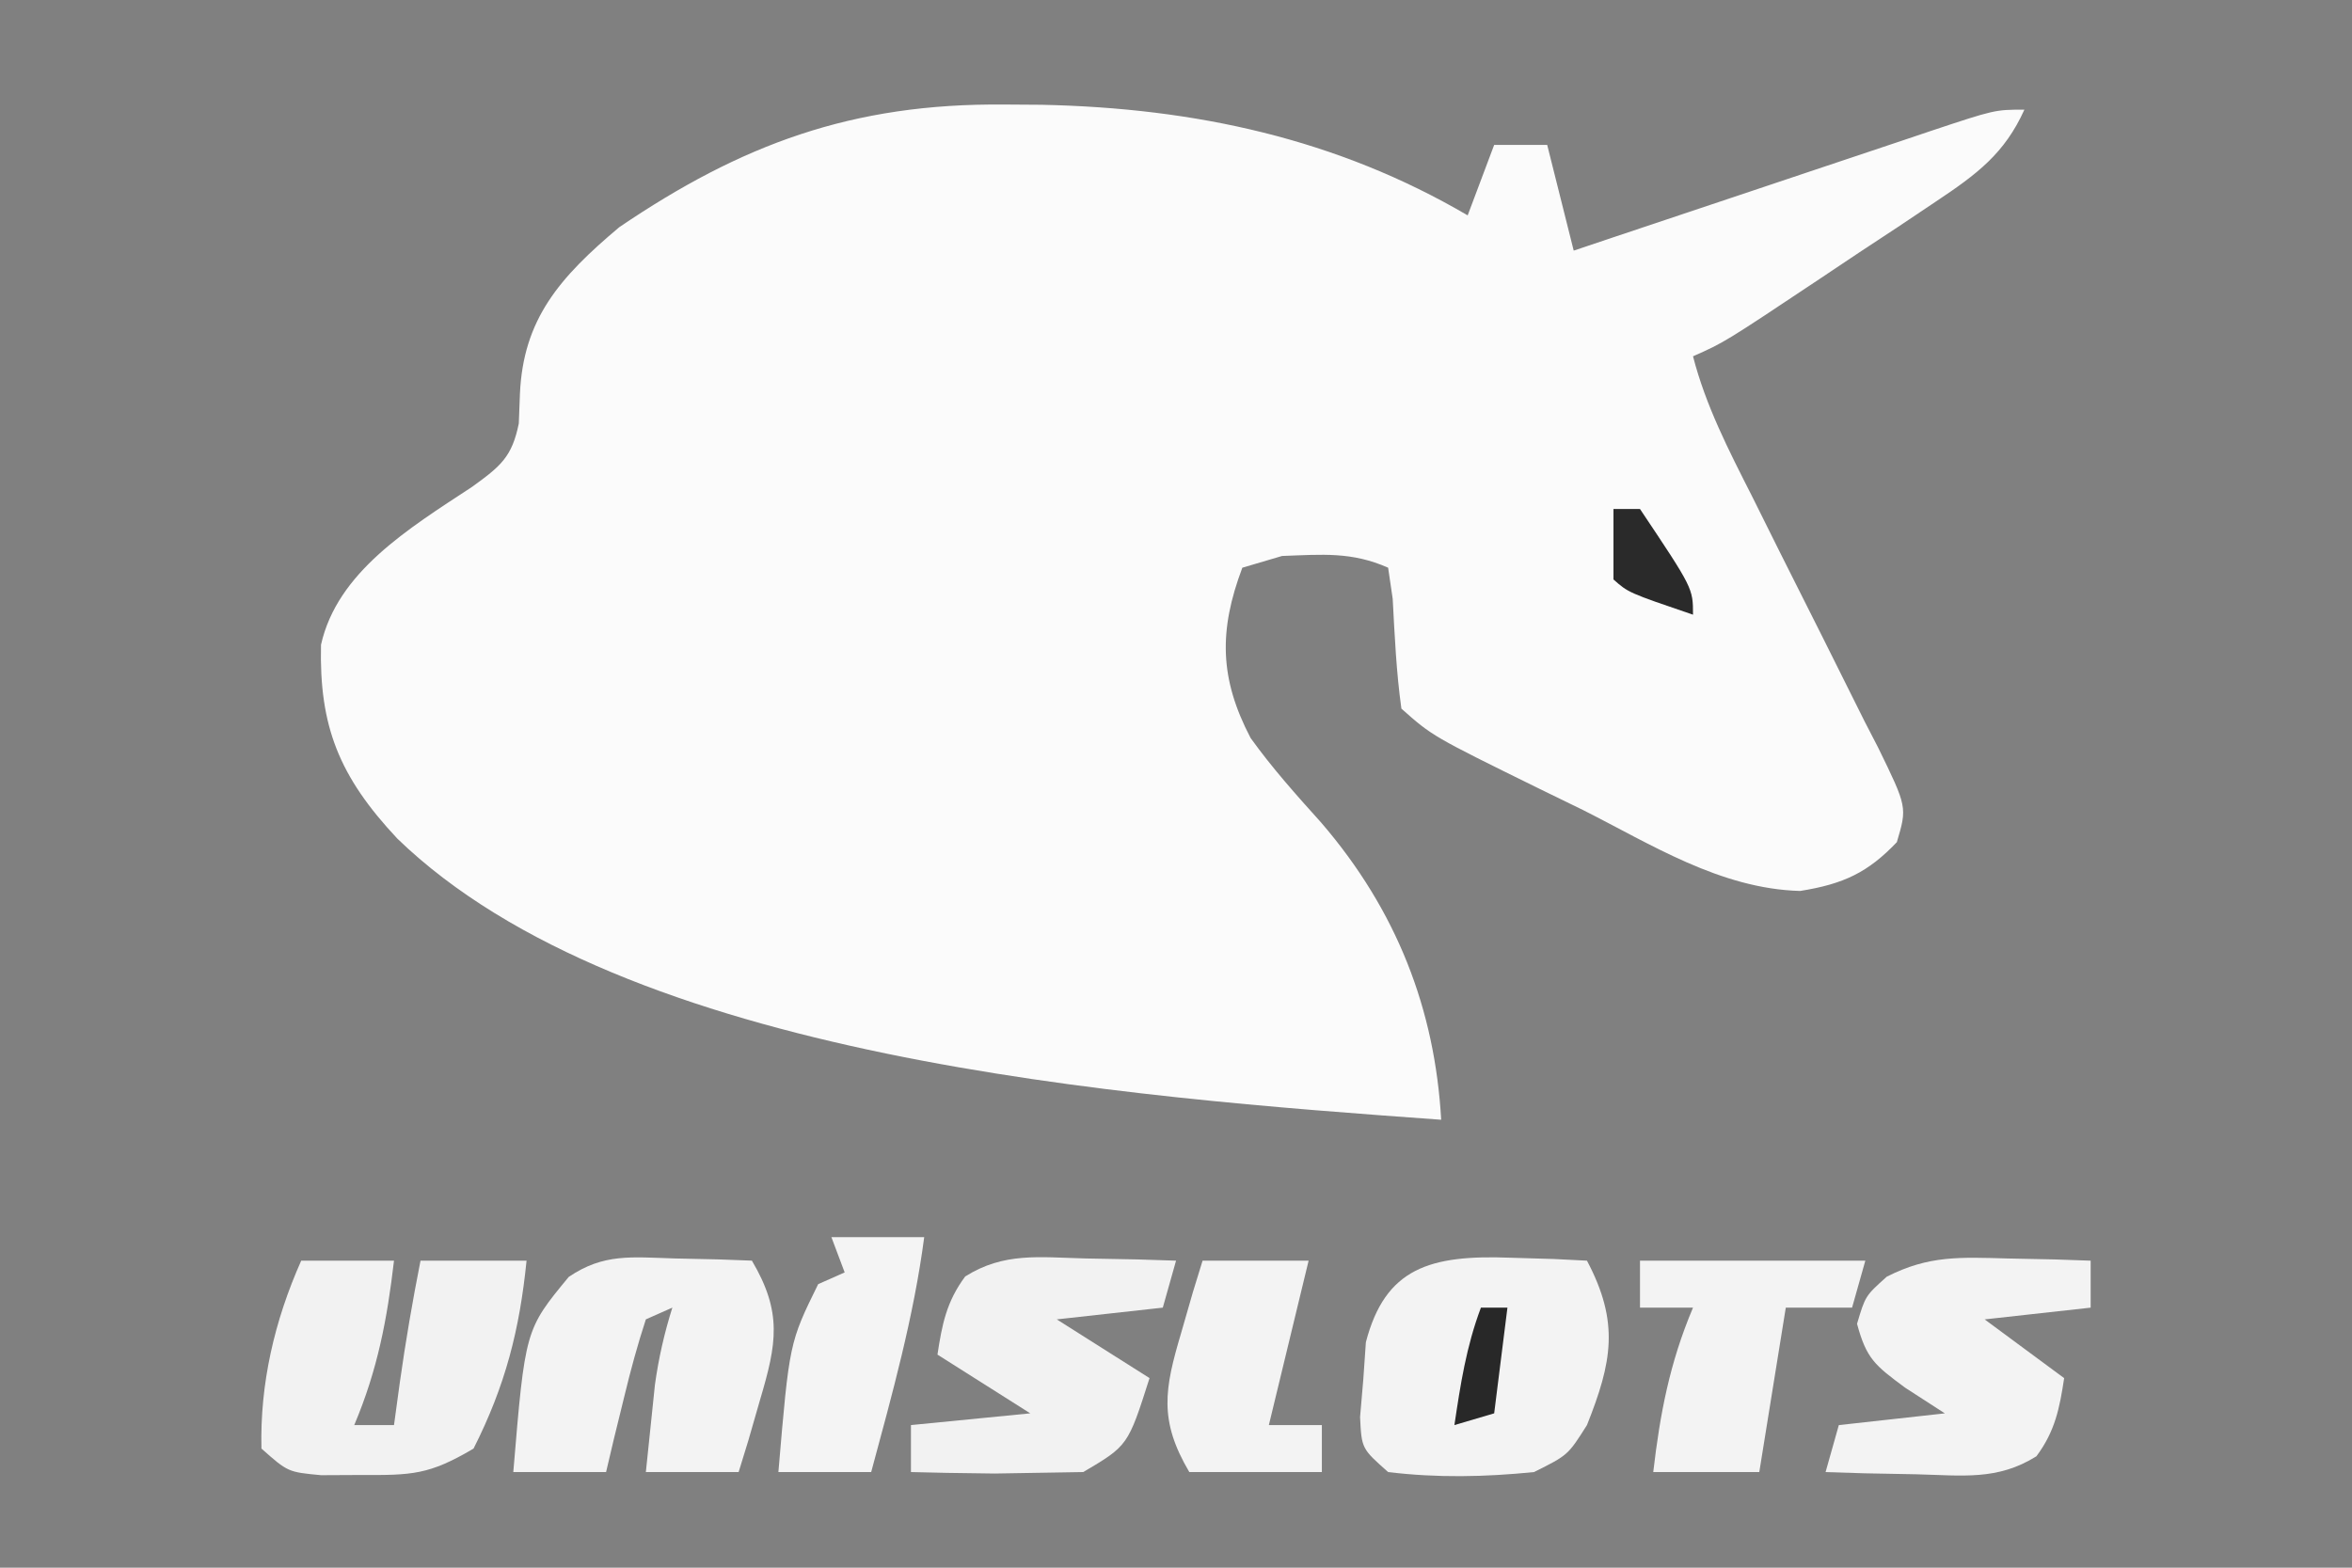 <svg viewBox="0 0 180 120" fill="none" xmlns="http://www.w3.org/2000/svg">
<rect x="0" y="0" width="180" height="120" fill="#808080" stroke="none"/>
<path d="M76.881 8.001L79.703 8.02C91.527 8.264 102.353 10.645 112.322 16.486L114.35 11.092H118.408L120.437 19.184L123.385 18.193L134.195 14.574L138.876 13.005L145.599 10.755L147.719 10.04C152.667 8.394 152.667 8.394 154.928 8.394C153.414 11.741 151.336 13.311 148.112 15.456L145.247 17.376L142.247 19.351L139.248 21.357C131.959 26.213 131.959 26.213 129.567 27.273C130.54 31.053 132.293 34.454 134.08 37.977L136.178 42.194L139.505 48.817L142.703 55.227L143.733 57.221C145.96 61.786 145.96 61.786 145.167 64.464C142.963 66.775 141.105 67.668 137.765 68.199C131.645 68.036 126.309 64.598 121.134 61.997L117.764 60.354C109.625 56.349 109.625 56.349 107.25 54.243C106.859 51.441 106.735 48.658 106.584 45.839L106.235 43.456C103.449 42.222 101.205 42.446 98.12 42.557L95.076 43.456C93.262 48.282 93.329 51.945 95.71 56.492C97.346 58.772 99.201 60.846 101.1 62.955C106.915 69.703 109.818 77.291 110.294 85.712C86.062 83.963 47.901 81.121 30.408 64.192C25.938 59.426 24.421 55.578 24.567 49.354C25.811 43.797 31.233 40.483 36.114 37.277C38.351 35.665 39.182 34.962 39.704 32.42L39.791 30.141C40.042 24.443 42.808 21.241 47.399 17.386C56.705 11.076 65.189 7.884 76.882 8.003L76.881 8.001Z" fill="#FBFBFB"/>
<path d="M115.618 96.274L118.932 96.372L121.451 96.499C123.958 101.234 123.37 104.264 121.451 109.085C119.994 111.389 119.994 111.389 117.394 112.681C113.634 113.061 109.988 113.135 106.235 112.681C104.206 110.883 104.206 110.883 104.087 108.474L104.333 105.601L104.531 102.742C106.011 97.058 109.428 96.035 115.618 96.274Z" fill="#F3F3F3"/>
<path d="M23.052 96.498H30.153C29.632 100.965 28.901 104.85 27.11 109.084H30.153L30.598 105.825C31.037 102.7 31.57 99.6 32.183 96.498H40.298C39.768 101.765 38.69 106.041 36.241 110.883C32.828 112.898 31.551 112.924 27.555 112.905L24.572 112.92C22.038 112.681 22.038 112.681 20.009 110.883C19.888 105.927 21.004 101.097 23.052 96.498Z" fill="#F2F2F2"/>
<path d="M51.647 96.329L54.987 96.402L57.543 96.497C59.887 100.466 59.442 102.849 58.177 107.117L57.266 110.281L56.529 112.679H49.428L49.872 108.409L50.121 106.007C50.396 104.008 50.843 102.031 51.456 100.093L49.428 100.992C48.791 102.938 48.257 104.911 47.779 106.892L46.979 110.155L46.384 112.679H39.283C40.191 101.78 40.191 101.78 43.528 97.74C46.218 95.925 48.318 96.233 51.647 96.329Z" fill="#F3F3F3"/>
<path d="M83.094 96.33L87.005 96.403L90.004 96.498L88.99 100.094L80.874 100.993L87.975 105.488C86.327 110.657 86.327 110.657 82.903 112.68L76.12 112.793L72.494 112.743L69.716 112.68V109.084L78.846 108.185L71.745 103.69C72.092 101.412 72.427 99.64 73.869 97.706C76.856 95.84 79.502 96.242 83.094 96.33Z" fill="#F2F2F2"/>
<path d="M153.66 96.331L157.258 96.405L160 96.499V100.095L151.885 100.994L157.971 105.49C157.624 107.768 157.289 109.54 155.847 111.473C152.86 113.34 150.214 112.938 146.622 112.85L142.711 112.776L139.712 112.682L140.726 109.086L148.841 108.187L145.798 106.22C143.486 104.507 142.84 104.007 142.121 101.332C142.755 99.197 142.755 99.197 144.395 97.725C147.623 96.088 149.967 96.233 153.66 96.331ZM125.51 96.499H142.755L141.74 100.095H136.668L134.639 112.682H126.524C127.045 108.215 127.776 104.33 129.567 100.095H125.51V96.499ZM92.034 96.499H100.149L97.106 109.086H101.163V112.682H91.019C88.675 108.713 89.12 106.329 90.385 102.062L91.296 98.898L92.034 96.499Z" fill="#F3F3F3"/>
<path d="M63.629 94.701H70.73C69.93 100.803 68.282 106.713 66.672 112.682H59.571C60.41 102.779 60.41 102.779 62.615 98.297L64.643 97.398L63.629 94.701Z" fill="#F4F4F4"/>
<path d="M123.48 38.961H125.509C129.567 45.029 129.567 45.029 129.567 47.052C124.622 45.367 124.622 45.367 123.48 44.355V38.961Z" fill="#2A2A2A"/>
<path d="M113.336 100.094H115.365L114.35 108.185L111.307 109.084C111.772 105.965 112.211 103.084 113.336 100.094Z" fill="#282828"/>
</svg>
